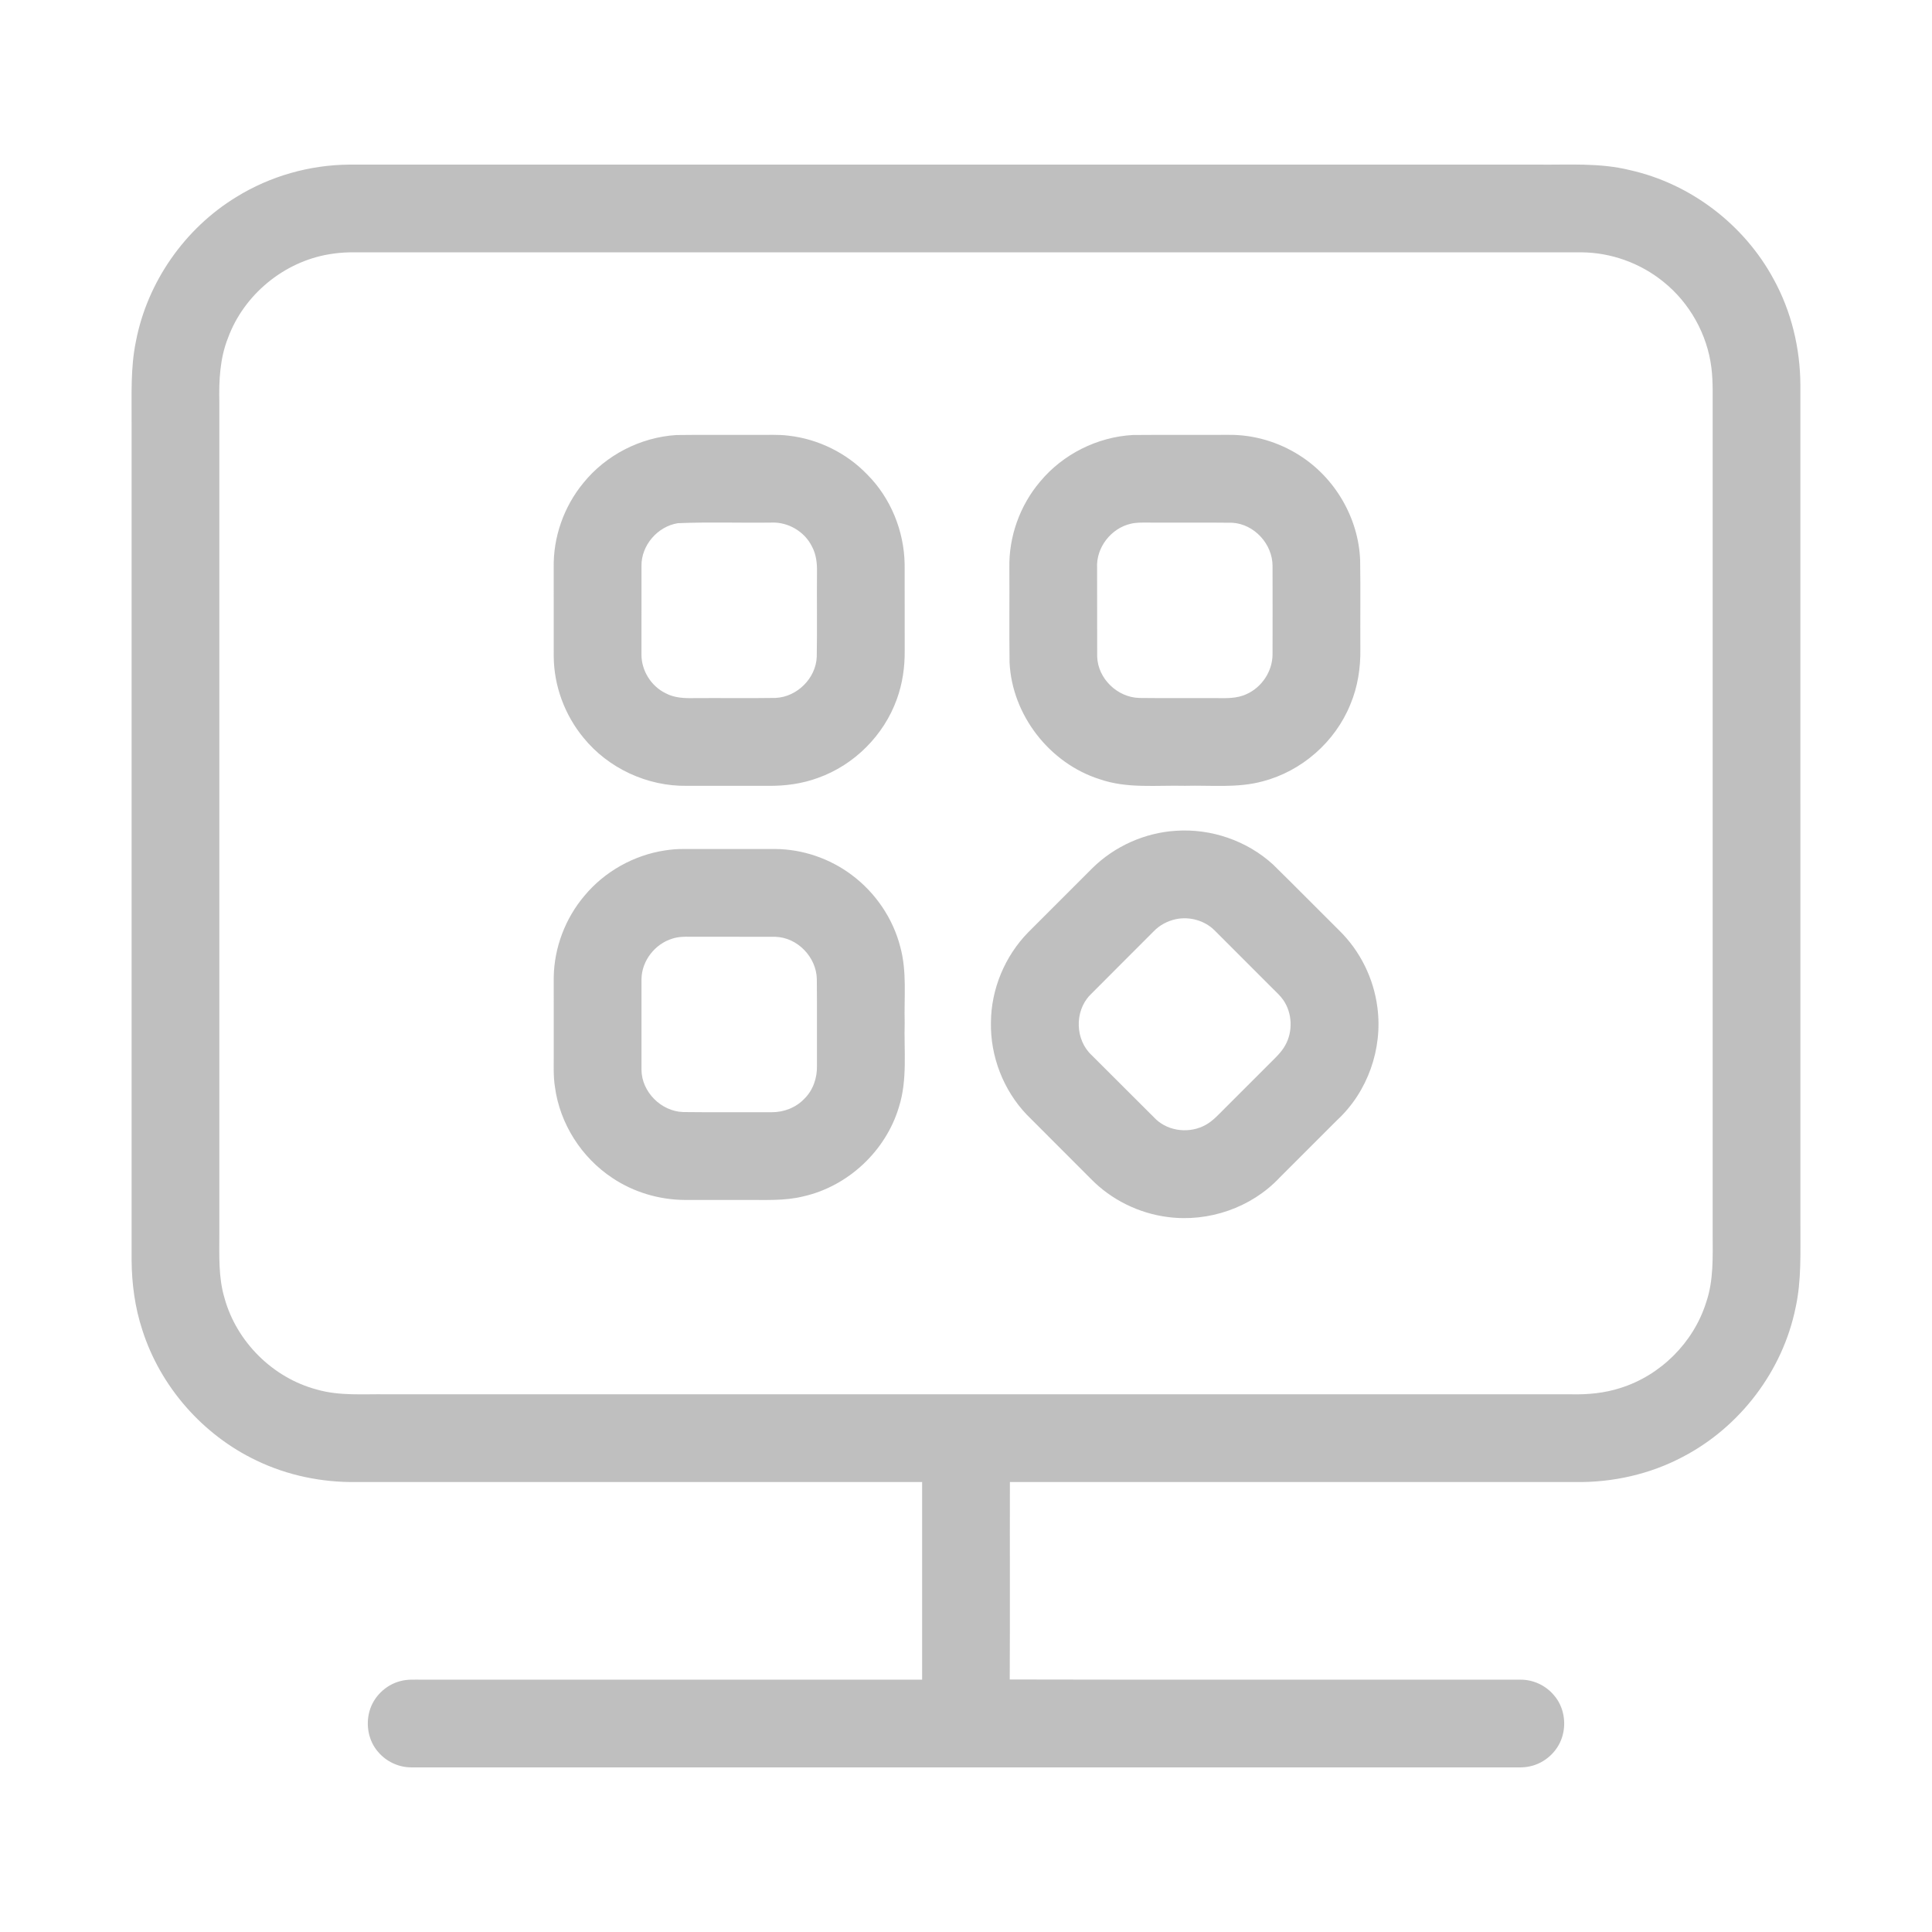 <?xml version="1.0" standalone="no"?><!DOCTYPE svg PUBLIC "-//W3C//DTD SVG 1.1//EN" "http://www.w3.org/Graphics/SVG/1.1/DTD/svg11.dtd"><svg t="1705934099007" class="icon" viewBox="0 0 1024 1024" version="1.1" xmlns="http://www.w3.org/2000/svg" p-id="8060" xmlns:xlink="http://www.w3.org/1999/xlink" width="200" height="200"><path d="M125.32 104.38c17.85-11.03 38.76-16.98 59.75-17.13 209.97 0.01 419.95 0 629.93 0 16.35 0.19 32.96-1.07 48.99 2.94 32.1 7.19 60.46 28.86 76.07 57.78 9.4 17.08 14.08 36.57 14.18 56.04 0.03 148.32 0 296.64 0.01 444.97-0.07 14.74 0.64 29.68-2.57 44.19-6.82 33.47-29.42 63.15-59.66 78.94-17.45 9.27-37.3 13.7-57.02 13.4-99.91-0.03-199.82 0.01-299.73-0.02-0.09 34.89 0.09 69.78-0.09 104.67 90.28 0.22 180.57 0.02 270.86 0.1 6.69-0.01 13.27 3.09 17.56 8.22 5.29 6.01 6.77 14.89 4.28 22.43-2.43 7.59-9.15 13.61-16.93 15.27-3.6 0.85-7.32 0.52-10.97 0.57-194-0.01-388 0.01-582.01-0.01-6.67 0.01-13.24-3.07-17.54-8.17-5.11-5.79-6.67-14.24-4.6-21.59 2.11-7.66 8.55-13.91 16.21-15.92 3.88-1.12 7.96-0.78 11.95-0.81h264.75c0.01-34.92 0.01-69.83 0.01-104.75-99.92 0.01-199.85-0.01-299.77 0.01-18.23 0.26-36.57-3.46-53.02-11.4-28.49-13.54-50.98-39.16-60.54-69.24-3.91-11.88-5.56-24.4-5.67-36.87-0.01-147.99 0-295.98 0-443.98 0.09-14.38-0.65-28.92 2.29-43.1 6.05-31.46 25.92-59.89 53.28-76.54m49.19 30.38c-24.05 3.96-45.25 21.45-53.66 44.34-4.29 10.75-4.85 22.47-4.6 33.91v441.01c0.02 11.37-0.56 23 2.76 34.03 6.41 23.18 25.61 42.22 48.84 48.41 12.07 3.5 24.74 2.35 37.13 2.54 209.33 0 418.67-0.01 628 0.01 8.69 0.18 17.47-0.64 25.77-3.32 21.31-6.62 38.84-24.06 45.53-45.35 4.04-11.69 3.48-24.21 3.47-36.38V217.98c-0.06-7.66 0.28-15.35-0.66-22.98-2.16-17.74-11.51-34.48-25.46-45.65-12.2-9.93-27.83-15.54-43.56-15.61-217.7 0.02-435.4-0.01-653.1 0.02-3.51 0.07-7.01 0.42-10.46 1z" p-id="8061" fill="#bfbfbf"></path><path d="M358.45 230.58c14.17-0.2 28.35-0.02 42.53-0.08 5.66 0.08 11.36-0.29 17.01 0.42 15.65 1.78 30.61 9.12 41.55 20.46 12.52 12.48 19.65 30 19.94 47.63 0.06 15.32-0.01 30.64 0.03 45.97 0.09 8.69-1.19 17.44-4.18 25.63-6.86 19.13-22.57 34.86-41.73 41.67-8.48 3.14-17.58 4.35-26.59 4.23-14.33-0.02-28.66-0.01-42.98 0-20.9 0.31-41.64-9.28-54.8-25.53-9.89-12-15.62-27.4-15.74-42.97 0.01-15.68 0.02-31.35-0.01-47.02-0.34-16.21 5.36-32.45 15.66-44.95 11.95-14.85 30.3-24.26 49.31-25.46m0.83 46.72c-10.74 1.7-19.45 11.75-19.28 22.68 0 15.66 0 31.33-0.01 46.99-0.02 8.46 5.1 16.67 12.69 20.4 4.67 2.56 10.12 2.77 15.32 2.64 14.35-0.1 28.71 0.13 43.06-0.1 11.41-0.49 21.43-10.44 21.84-21.88 0.25-15.02 0-30.06 0.12-45.09 0.09-4.55-0.47-9.24-2.67-13.29-3.87-7.9-12.6-13.03-21.37-12.67-16.56 0.24-33.17-0.39-49.7 0.32zM600.43 230.56c16.84-0.15 33.67 0 50.51-0.08 13.28-0.19 26.55 3.69 37.74 10.82 18.91 11.9 31.4 33.3 32.22 55.66 0.25 15.68 0.01 31.36 0.11 47.04 0.15 10.02-1.4 20.15-5.32 29.41-8.03 19.83-25.77 35.36-46.49 40.73-13.42 3.65-27.43 1.99-41.15 2.36-15.06-0.37-30.59 1.56-45.11-3.47-26.61-8.37-46.61-34.09-47.86-62.01-0.2-16.67 0-33.35-0.1-50.02-0.34-16.56 5.59-33.15 16.32-45.76 12.06-14.51 30.29-23.65 49.13-24.68m-1.03 47.02c-10.49 2.35-18.51 12.63-17.92 23.42 0.07 15.67-0.03 31.35 0.05 47.02 0.35 11.66 10.74 21.64 22.33 21.91 13.38 0.17 26.76 0.02 40.14 0.07 5.63 0.06 11.53 0.36 16.76-2.14 8.04-3.62 13.62-12.02 13.71-20.86 0.04-15.68 0.05-31.36 0-47.04 0-11.59-9.7-22.21-21.33-22.89-15.05-0.18-30.1 0.01-45.15-0.09-2.88-0.01-5.78-0.07-8.59 0.6zM623.25 440.33c18.66-1.28 37.73 5.26 51.53 17.92 11.77 11.54 23.32 23.32 35.04 34.92 11.07 10.81 18.29 25.46 20.23 40.8 2.9 21.82-5.15 44.77-21.36 59.73-10.19 10.17-20.38 20.35-30.55 30.55-14.92 15.86-37.6 23.64-59.15 20.81-15.34-1.94-29.98-9.15-40.79-20.22-11.3-11.37-22.69-22.66-33.99-34.03-12.37-12.96-19.34-30.9-18.99-48.81 0.07-17.74 7.4-35.26 19.81-47.91 11.35-11.34 22.69-22.68 34.03-34.03 11.76-11.56 27.73-18.7 44.19-19.73m-0.06 46.86c-4.37 0.97-8.52 3.12-11.64 6.37-11.29 11.36-22.68 22.63-33.96 34.01-8.16 8.64-7.71 23.65 1.05 31.72 11.39 11.3 22.67 22.72 34.07 34.01 6.95 6.52 18.15 7.54 26.37 2.89 3.81-2.1 6.72-5.39 9.77-8.42 7.98-7.98 15.96-15.96 23.94-23.93 3.01-3.04 6.29-5.95 8.38-9.75 4.2-7.38 3.81-17.14-1.04-24.12-1.67-2.36-3.83-4.29-5.85-6.31-10.18-10.17-20.35-20.35-30.52-30.53-5.28-5.28-13.3-7.47-20.57-5.94zM352.48 450.74c3.16-0.5 6.37-0.76 9.58-0.75 16.29 0.02 32.58 0.01 48.87 0 14.5 0.11 28.9 5.04 40.5 13.75 12.58 9.38 21.92 23.07 25.78 38.3 3.55 13.02 1.92 26.63 2.29 39.94-0.43 14.89 1.55 30.21-3.02 44.66-6.9 23.27-26.86 42.05-50.54 47.43-10.09 2.54-20.57 1.84-30.88 1.93-10.69-0.01-21.39 0.01-32.08 0-13.56-0.08-27.1-4.08-38.38-11.64-16.39-10.81-27.89-28.8-30.47-48.3-0.91-5.64-0.59-11.36-0.63-17.05-0.01-13.68 0.01-27.35-0.01-41.03 0.24-15.69 6.12-31.22 16.27-43.19 10.67-12.86 26.19-21.55 42.72-24.05m3.91 46.75c-9.25 2.77-16.3 11.8-16.38 21.52-0.02 16.01-0.02 32.02 0 48.03 0.1 11.7 10.38 21.95 22.01 22.37 15.65 0.2 31.32 0.03 46.98 0.09 6.43 0.05 12.93-2.45 17.36-7.17 4.59-4.5 6.79-11.02 6.65-17.38-0.07-15.35 0.09-30.7-0.07-46.05-0.26-11.61-10.25-22.02-21.93-22.37-15.01-0.08-30.01 0.02-45.02-0.05-3.22-0.04-6.51-0.01-9.6 1.01z" p-id="8062" fill="#bfbfbf"></path></svg>